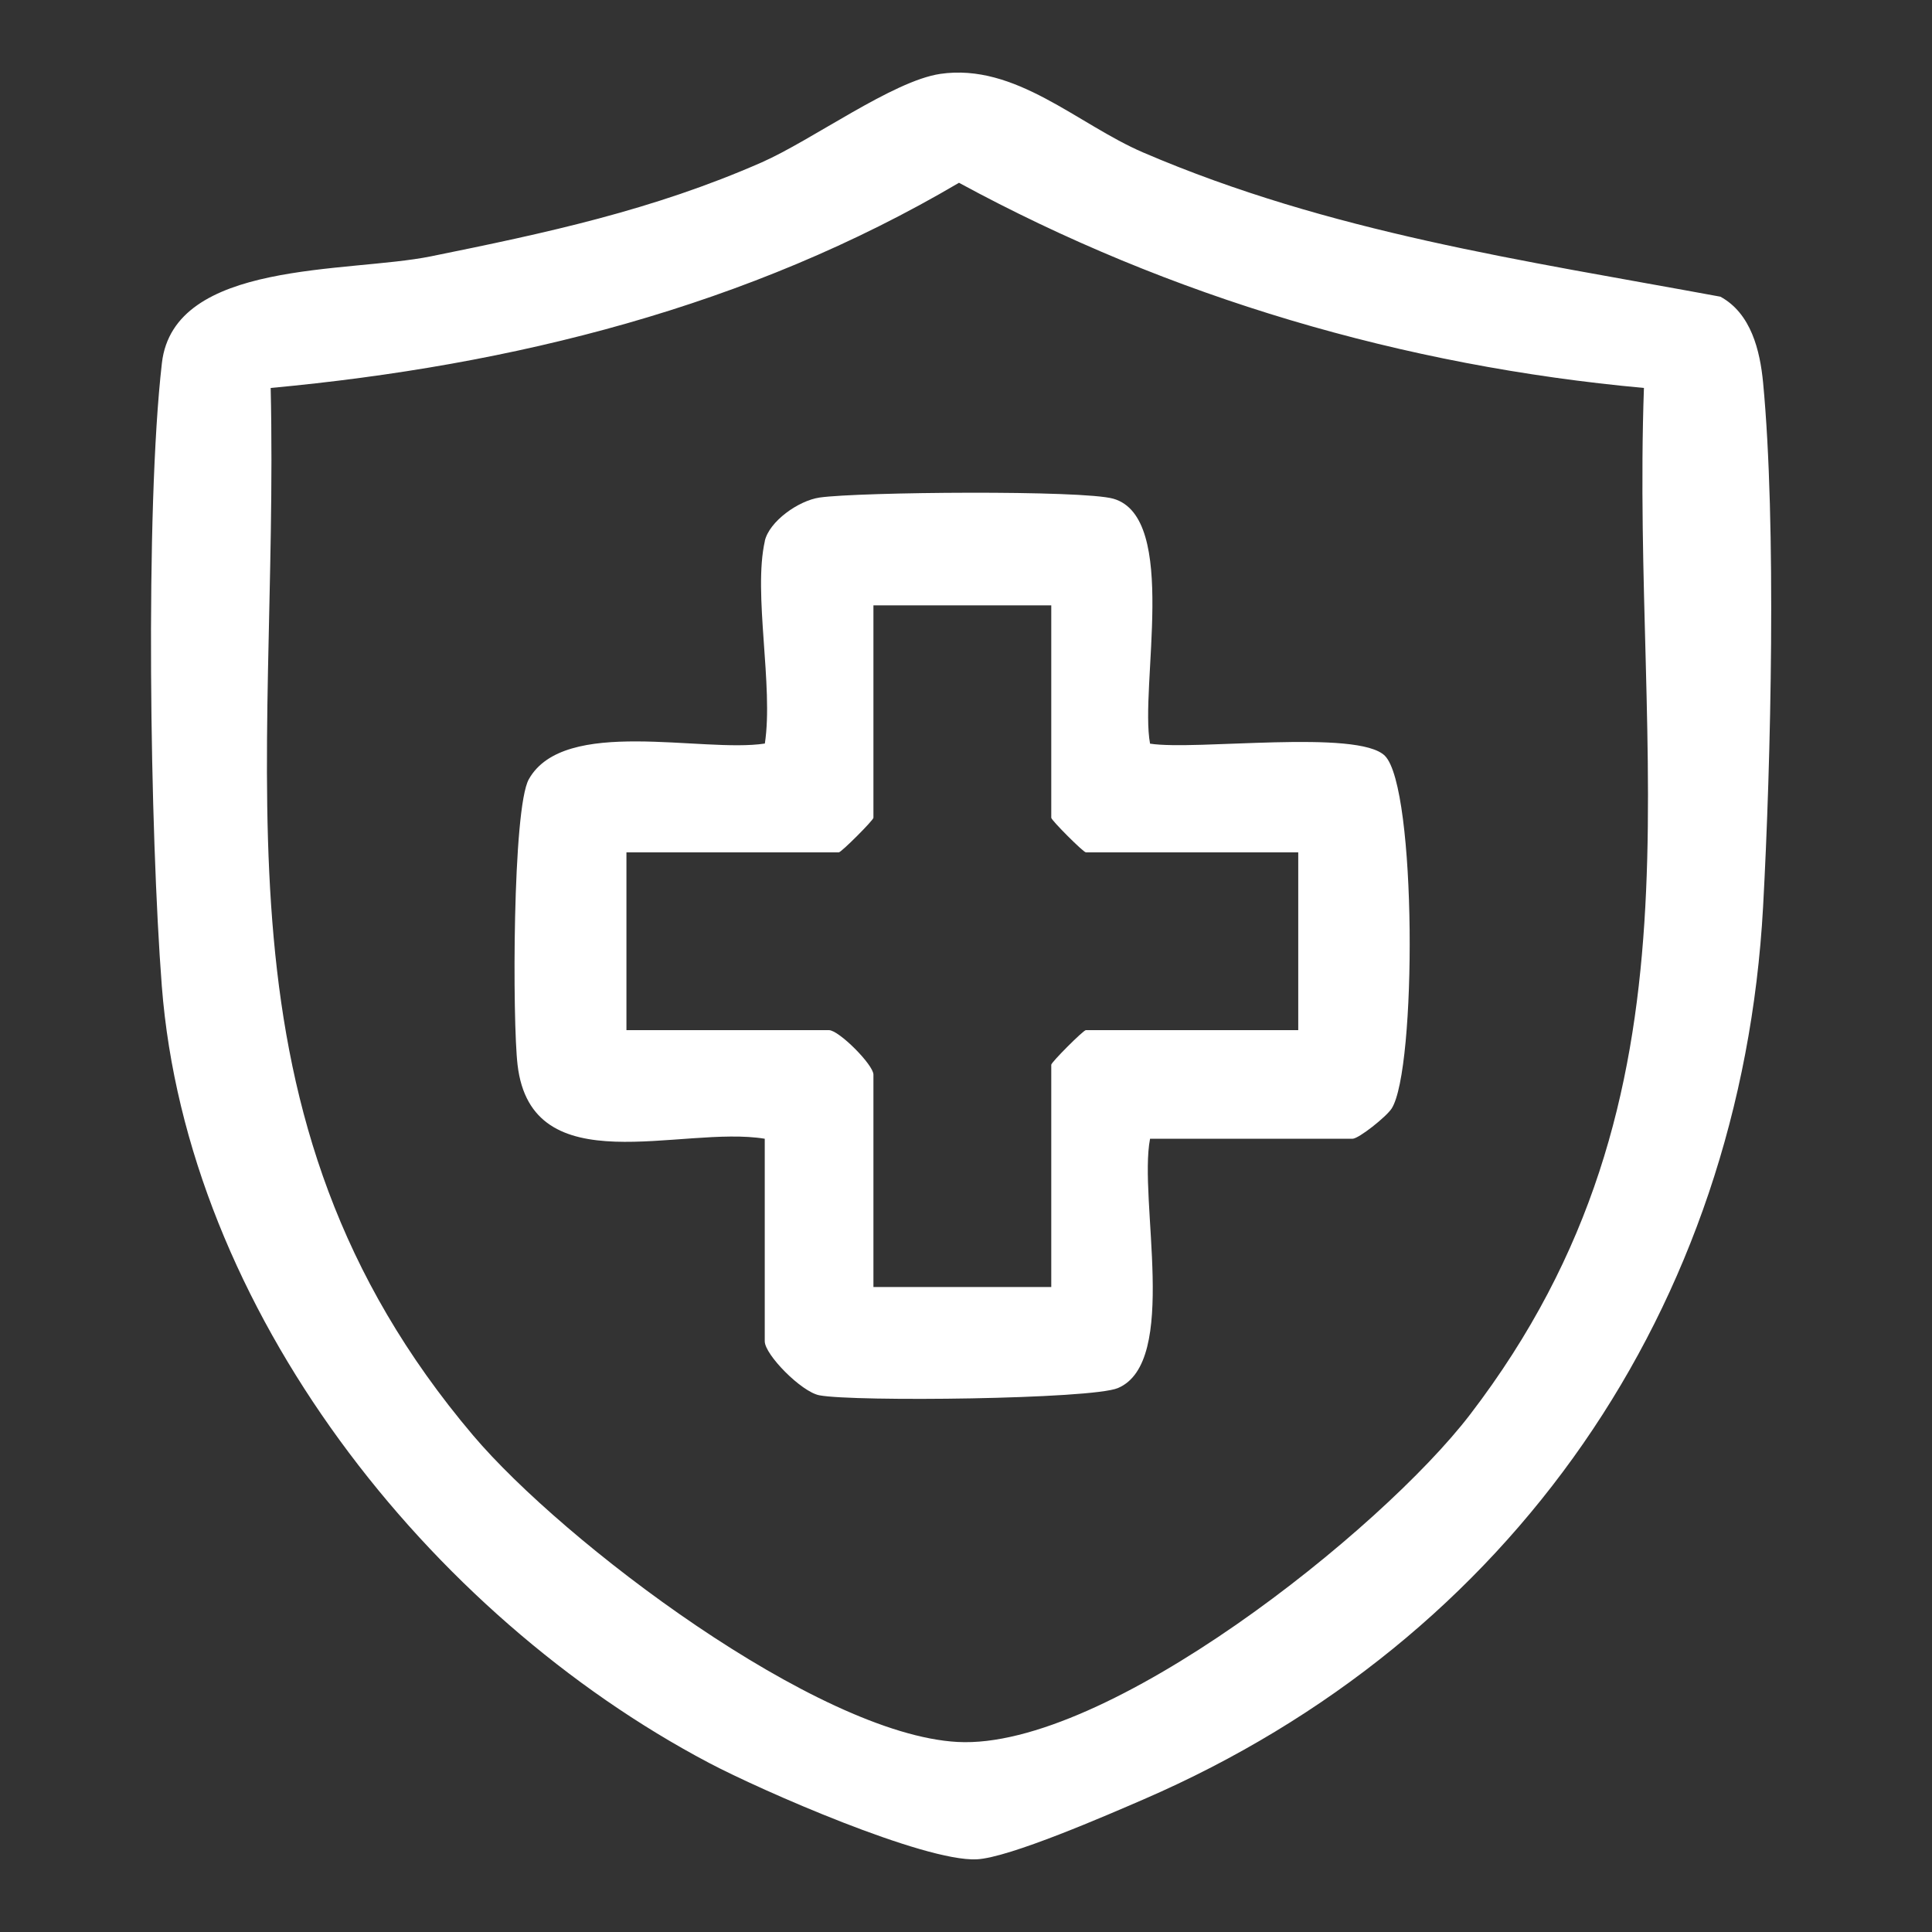 <svg width="127" height="127" viewBox="0 0 127 127" fill="none" xmlns="http://www.w3.org/2000/svg">
<rect x="0" y="0" width="127" height="127" fill="#333333" stroke="none"/>
<g clip-path="url(#clip0_1724_1677)">
<path d="M61.799 4.858C66.767 4.131 70.826 8.17 75.157 10.028C87.445 15.301 100.05 17.093 113.091 19.503C115.117 20.607 115.695 23.062 115.896 25.14C116.779 34.407 116.416 50.097 115.896 59.618C114.448 85.959 99.381 107.793 75.19 118.275C72.845 119.288 66.345 122.126 64.195 122.223C60.733 122.379 50.024 117.69 46.595 115.878C28.191 106.163 12.279 86.076 10.636 64.814C9.864 54.806 9.526 33.55 10.643 23.86C11.429 17.08 22.846 17.957 28.314 16.853C35.912 15.314 42.92 13.814 50.063 10.677C53.395 9.209 58.681 5.319 61.805 4.858H61.799ZM108.071 25.503C92.283 24.062 76.924 19.561 63.039 12.015C49.226 20.152 33.724 24.023 17.793 25.503C18.378 51.085 13.299 73.341 31.1 94.356C37.029 101.357 53.72 114.015 62.948 114.508C72.709 115.034 90.809 100.591 96.634 92.986C112.824 71.853 107.187 50.403 108.064 25.503H108.071Z" fill="white"/>
<path d="M50.271 35.571C50.563 34.272 52.486 32.908 53.875 32.706C56.467 32.336 71.163 32.206 73.189 32.784C77.508 34.025 74.904 45.169 75.599 48.884C78.593 49.352 89.269 47.916 91.036 49.683C93.133 51.78 93.127 70.328 91.477 72.874C91.127 73.413 89.315 74.855 88.912 74.855H75.599C74.826 78.849 77.528 89.545 73.482 91.246C71.735 91.98 56.161 92.156 53.862 91.72C52.674 91.493 50.271 89.045 50.271 88.168V74.855C44.777 73.952 34.944 77.888 34.022 69.997C33.684 67.126 33.684 53.131 34.763 51.222C37.087 47.091 46.167 49.507 50.278 48.877C50.855 45.085 49.492 39.032 50.278 35.564L50.271 35.571ZM69.105 39.792H57.415V53.755C57.415 53.917 55.304 56.028 55.142 56.028H41.179V67.717H54.492C55.142 67.717 57.415 69.99 57.415 70.64V84.603H69.105V69.99C69.105 69.828 71.215 67.717 71.377 67.717H85.34V56.028H71.377C71.215 56.028 69.105 53.917 69.105 53.755V39.792Z" fill="white"/>
</g>
<defs>
<clipPath id="clip0_1724_1677">
<rect width="107.156" height="118.197" fill="white" transform="translate(9.922 4.402)"/>
</clipPath>
</defs>
</svg>
